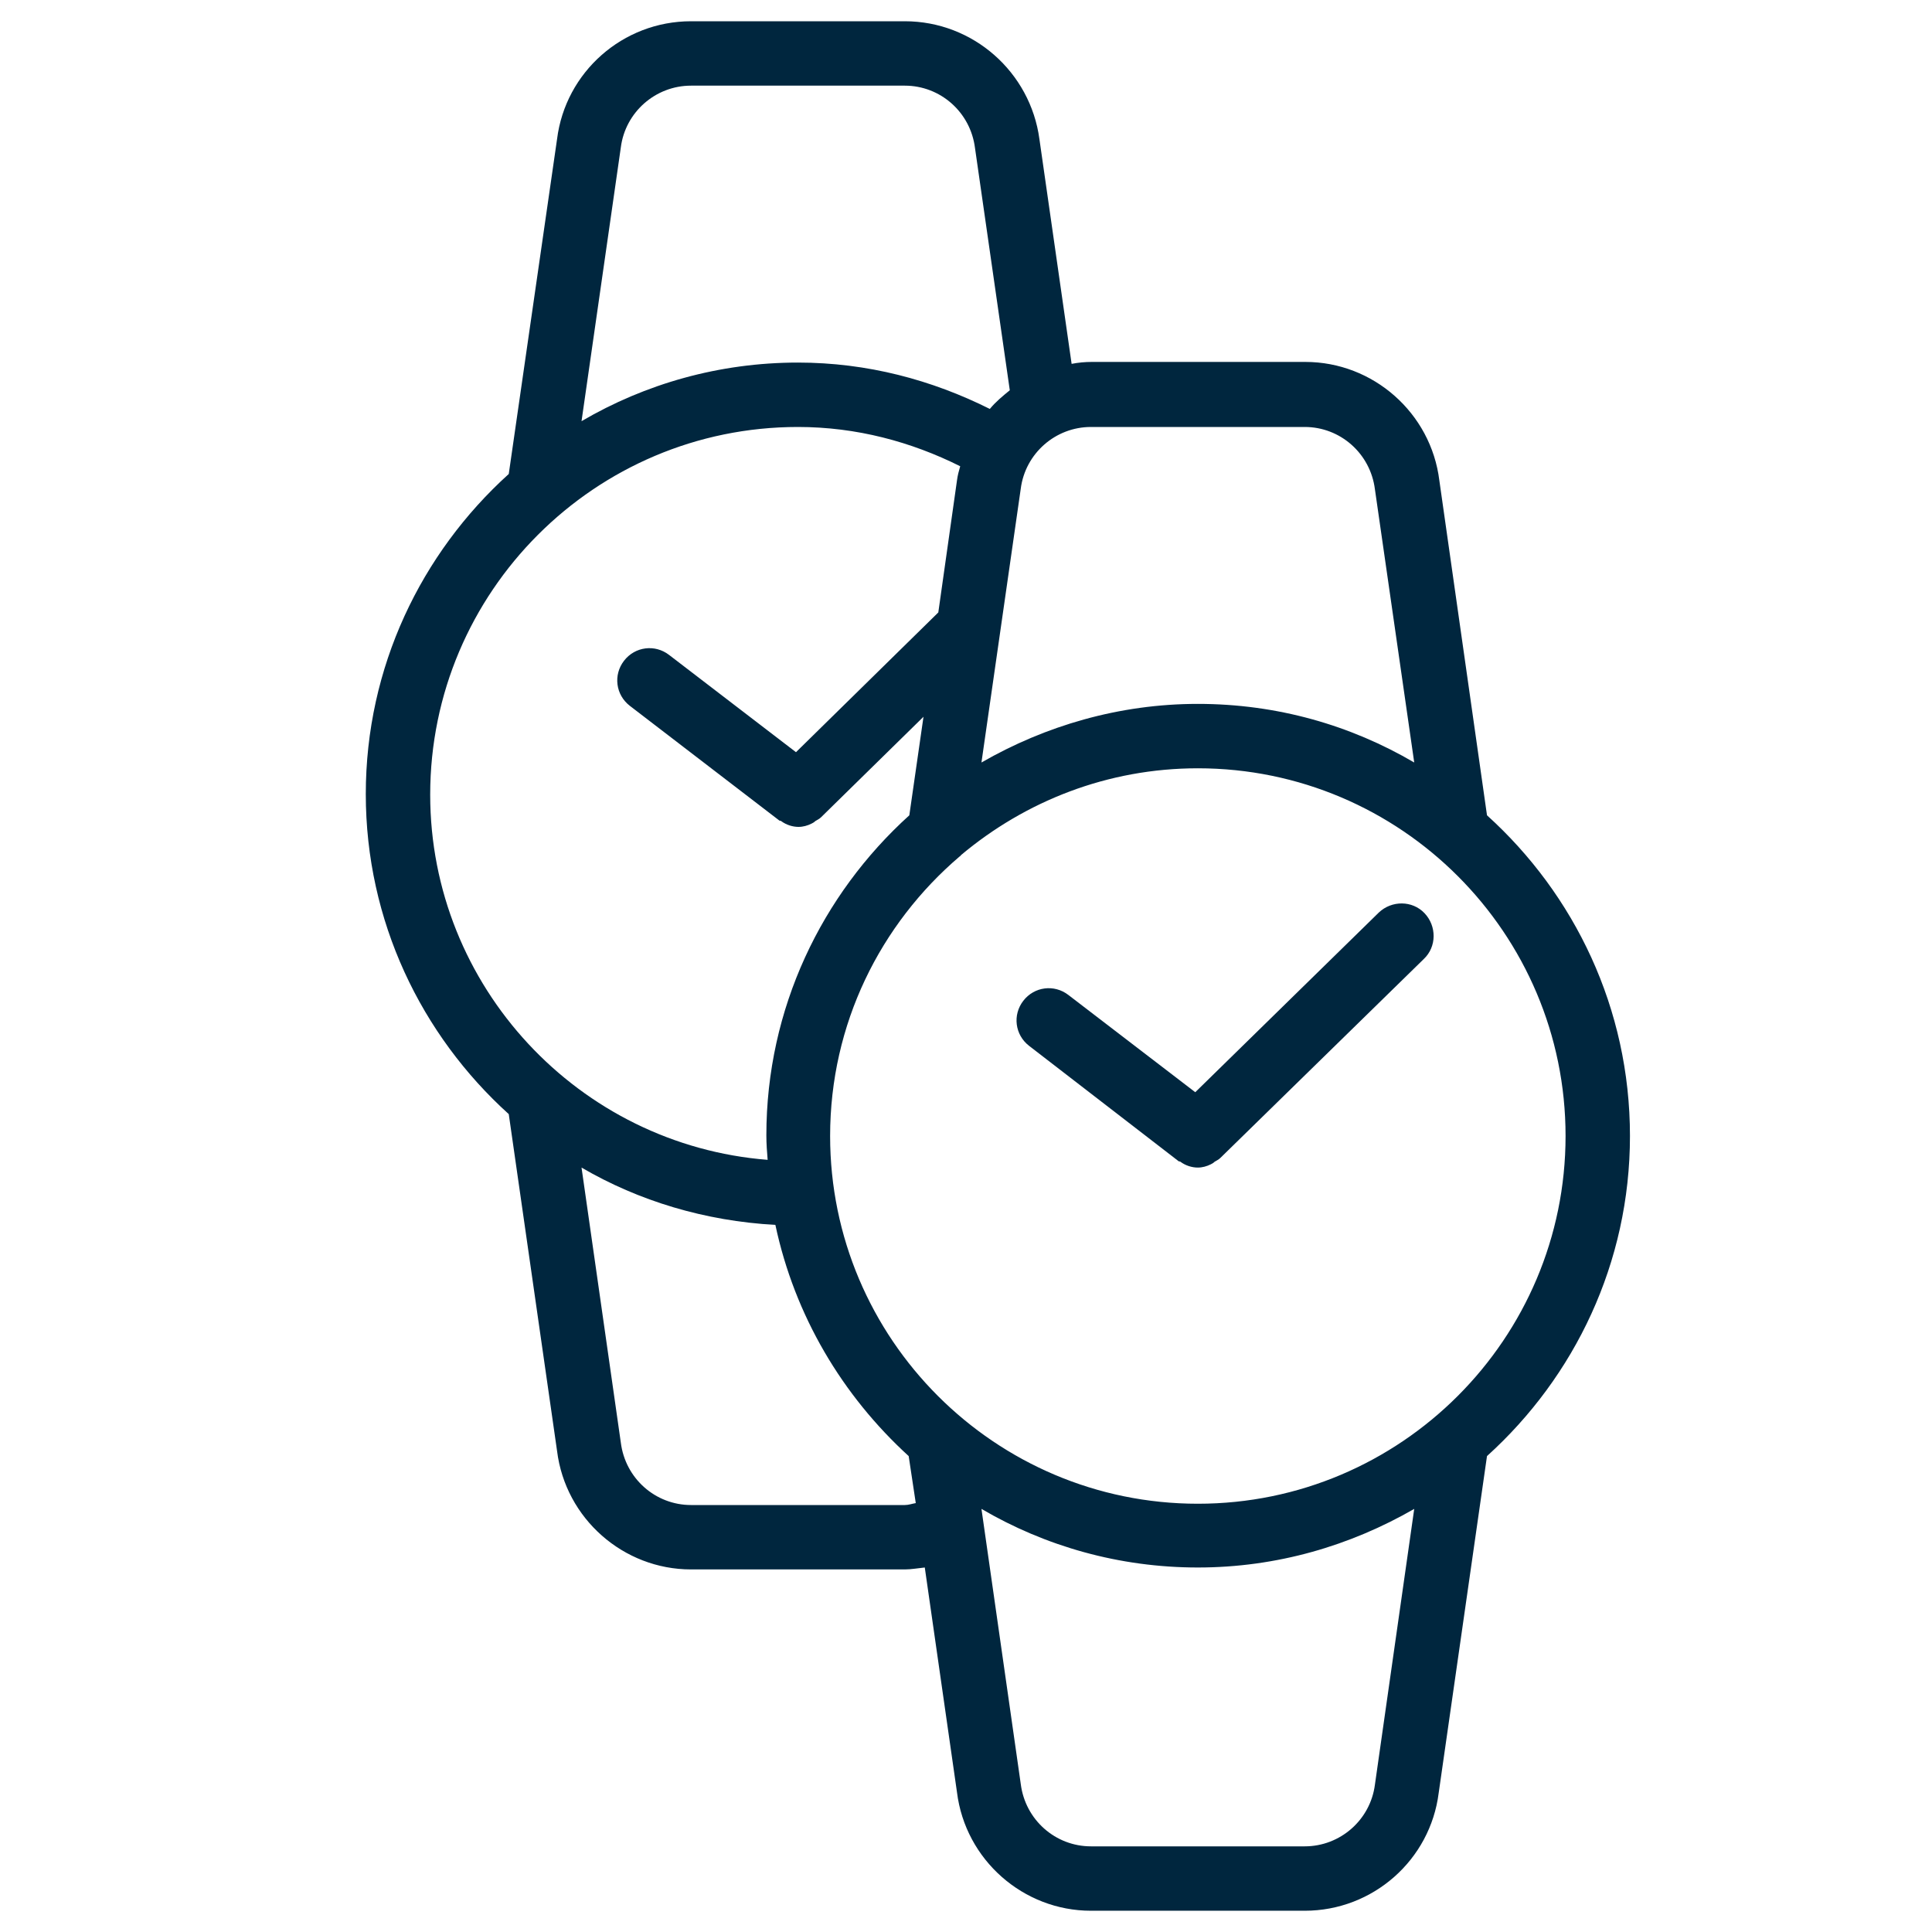 <?xml version="1.0" encoding="utf-8"?>
<!-- Generator: Adobe Illustrator 25.2.3, SVG Export Plug-In . SVG Version: 6.00 Build 0)  -->
<svg version="1.1" id="Capa_1" xmlns="http://www.w3.org/2000/svg" xmlns:xlink="http://www.w3.org/1999/xlink" x="0px" y="0px"
	 viewBox="0 0 30 30" style="enable-background:new 0 0 30 30;" xml:space="preserve">
<style type="text/css">
	.st0{fill:#00263E;}
</style>
<g>
	<path class="st0" d="M23.09,12.66l-0.74-5.2c-0.13-1.05-1.03-1.84-2.08-1.84h-3.32c-0.1,0-0.21,0.01-0.31,0.03l-0.5-3.49
		C16,1.12,15.11,0.33,14.05,0.33h-3.32c-1.06,0-1.95,0.79-2.08,1.83L7.9,7.36c-1.36,1.23-2.22,3-2.22,4.97
		c0,1.97,0.86,3.74,2.22,4.97l0.75,5.23c0.13,1.05,1.03,1.84,2.08,1.84h3.32c0.1,0,0.21-0.02,0.31-0.03l0.5,3.49
		c0.13,1.05,1.03,1.84,2.08,1.84h3.32c1.06,0,1.95-0.79,2.08-1.83l0.75-5.23c1.36-1.23,2.22-3,2.22-4.97
		C25.31,15.66,24.45,13.89,23.09,12.66z M16.94,6.63h3.32c0.55,0,1.02,0.41,1.09,0.97l0.61,4.24c-0.99-0.58-2.13-0.91-3.36-0.91
		c-1.22,0-2.37,0.34-3.36,0.91l0.61-4.25C15.92,7.04,16.39,6.63,16.94,6.63z M9.64,2.29c0.07-0.55,0.54-0.96,1.09-0.96h3.32
		c0.55,0,1.02,0.41,1.09,0.97l0.54,3.76c-0.11,0.09-0.22,0.18-0.31,0.29c-0.9-0.45-1.9-0.72-2.98-0.72c-1.22,0-2.37,0.33-3.36,0.91
		L9.64,2.29z M6.68,12.34c0-3.15,2.56-5.71,5.71-5.71c0.91,0,1.76,0.23,2.52,0.61c-0.02,0.07-0.04,0.14-0.05,0.22l-0.29,2.05
		l-2.21,2.17l-1.97-1.51c-0.22-0.17-0.53-0.13-0.7,0.09c-0.17,0.22-0.13,0.53,0.09,0.7l2.32,1.78c0.01,0.01,0.02,0,0.03,0.01
		c0.08,0.06,0.18,0.09,0.27,0.09c0.07,0,0.14-0.02,0.2-0.05c0.02-0.01,0.04-0.02,0.06-0.04c0.03-0.02,0.06-0.03,0.09-0.06l1.59-1.56
		l-0.22,1.53c-1.36,1.23-2.22,3-2.22,4.97c0,0.13,0.01,0.26,0.02,0.38C8.99,17.78,6.68,15.32,6.68,12.34z M14.05,23.37h-3.32
		c-0.55,0-1.02-0.41-1.09-0.97l-0.61-4.27c0.89,0.52,1.92,0.83,3.01,0.89c0.3,1.41,1.04,2.65,2.07,3.59l0.11,0.73
		C14.16,23.35,14.11,23.37,14.05,23.37z M21.35,27.71c-0.07,0.55-0.54,0.96-1.09,0.96h-3.32c-0.55,0-1.02-0.41-1.09-0.97l-0.61-4.27
		c0.99,0.58,2.14,0.91,3.36,0.91c1.23,0,2.37-0.34,3.36-0.91L21.35,27.71z M18.6,23.35c-3.15,0-5.71-2.56-5.71-5.71
		c0-1.74,0.78-3.29,2.01-4.34c0.01-0.01,0.02-0.01,0.02-0.02c1-0.84,2.28-1.35,3.68-1.35c3.15,0,5.71,2.56,5.71,5.71
		S21.75,23.35,18.6,23.35z"/>
	<path class="st0" d="M18.3,18.03c0.01,0.01,0.02,0,0.03,0.01c0.08,0.06,0.18,0.09,0.27,0.09c0.07,0,0.14-0.02,0.2-0.05
		c0.02-0.01,0.04-0.02,0.06-0.04c0.03-0.02,0.06-0.03,0.09-0.06l3.16-3.09c0.2-0.19,0.2-0.51,0.01-0.71
		c-0.19-0.2-0.51-0.2-0.71-0.01l-2.85,2.79l-1.97-1.51c-0.22-0.17-0.53-0.13-0.7,0.09c-0.17,0.22-0.13,0.53,0.09,0.7L18.3,18.03z"/>
</g>
</svg>

